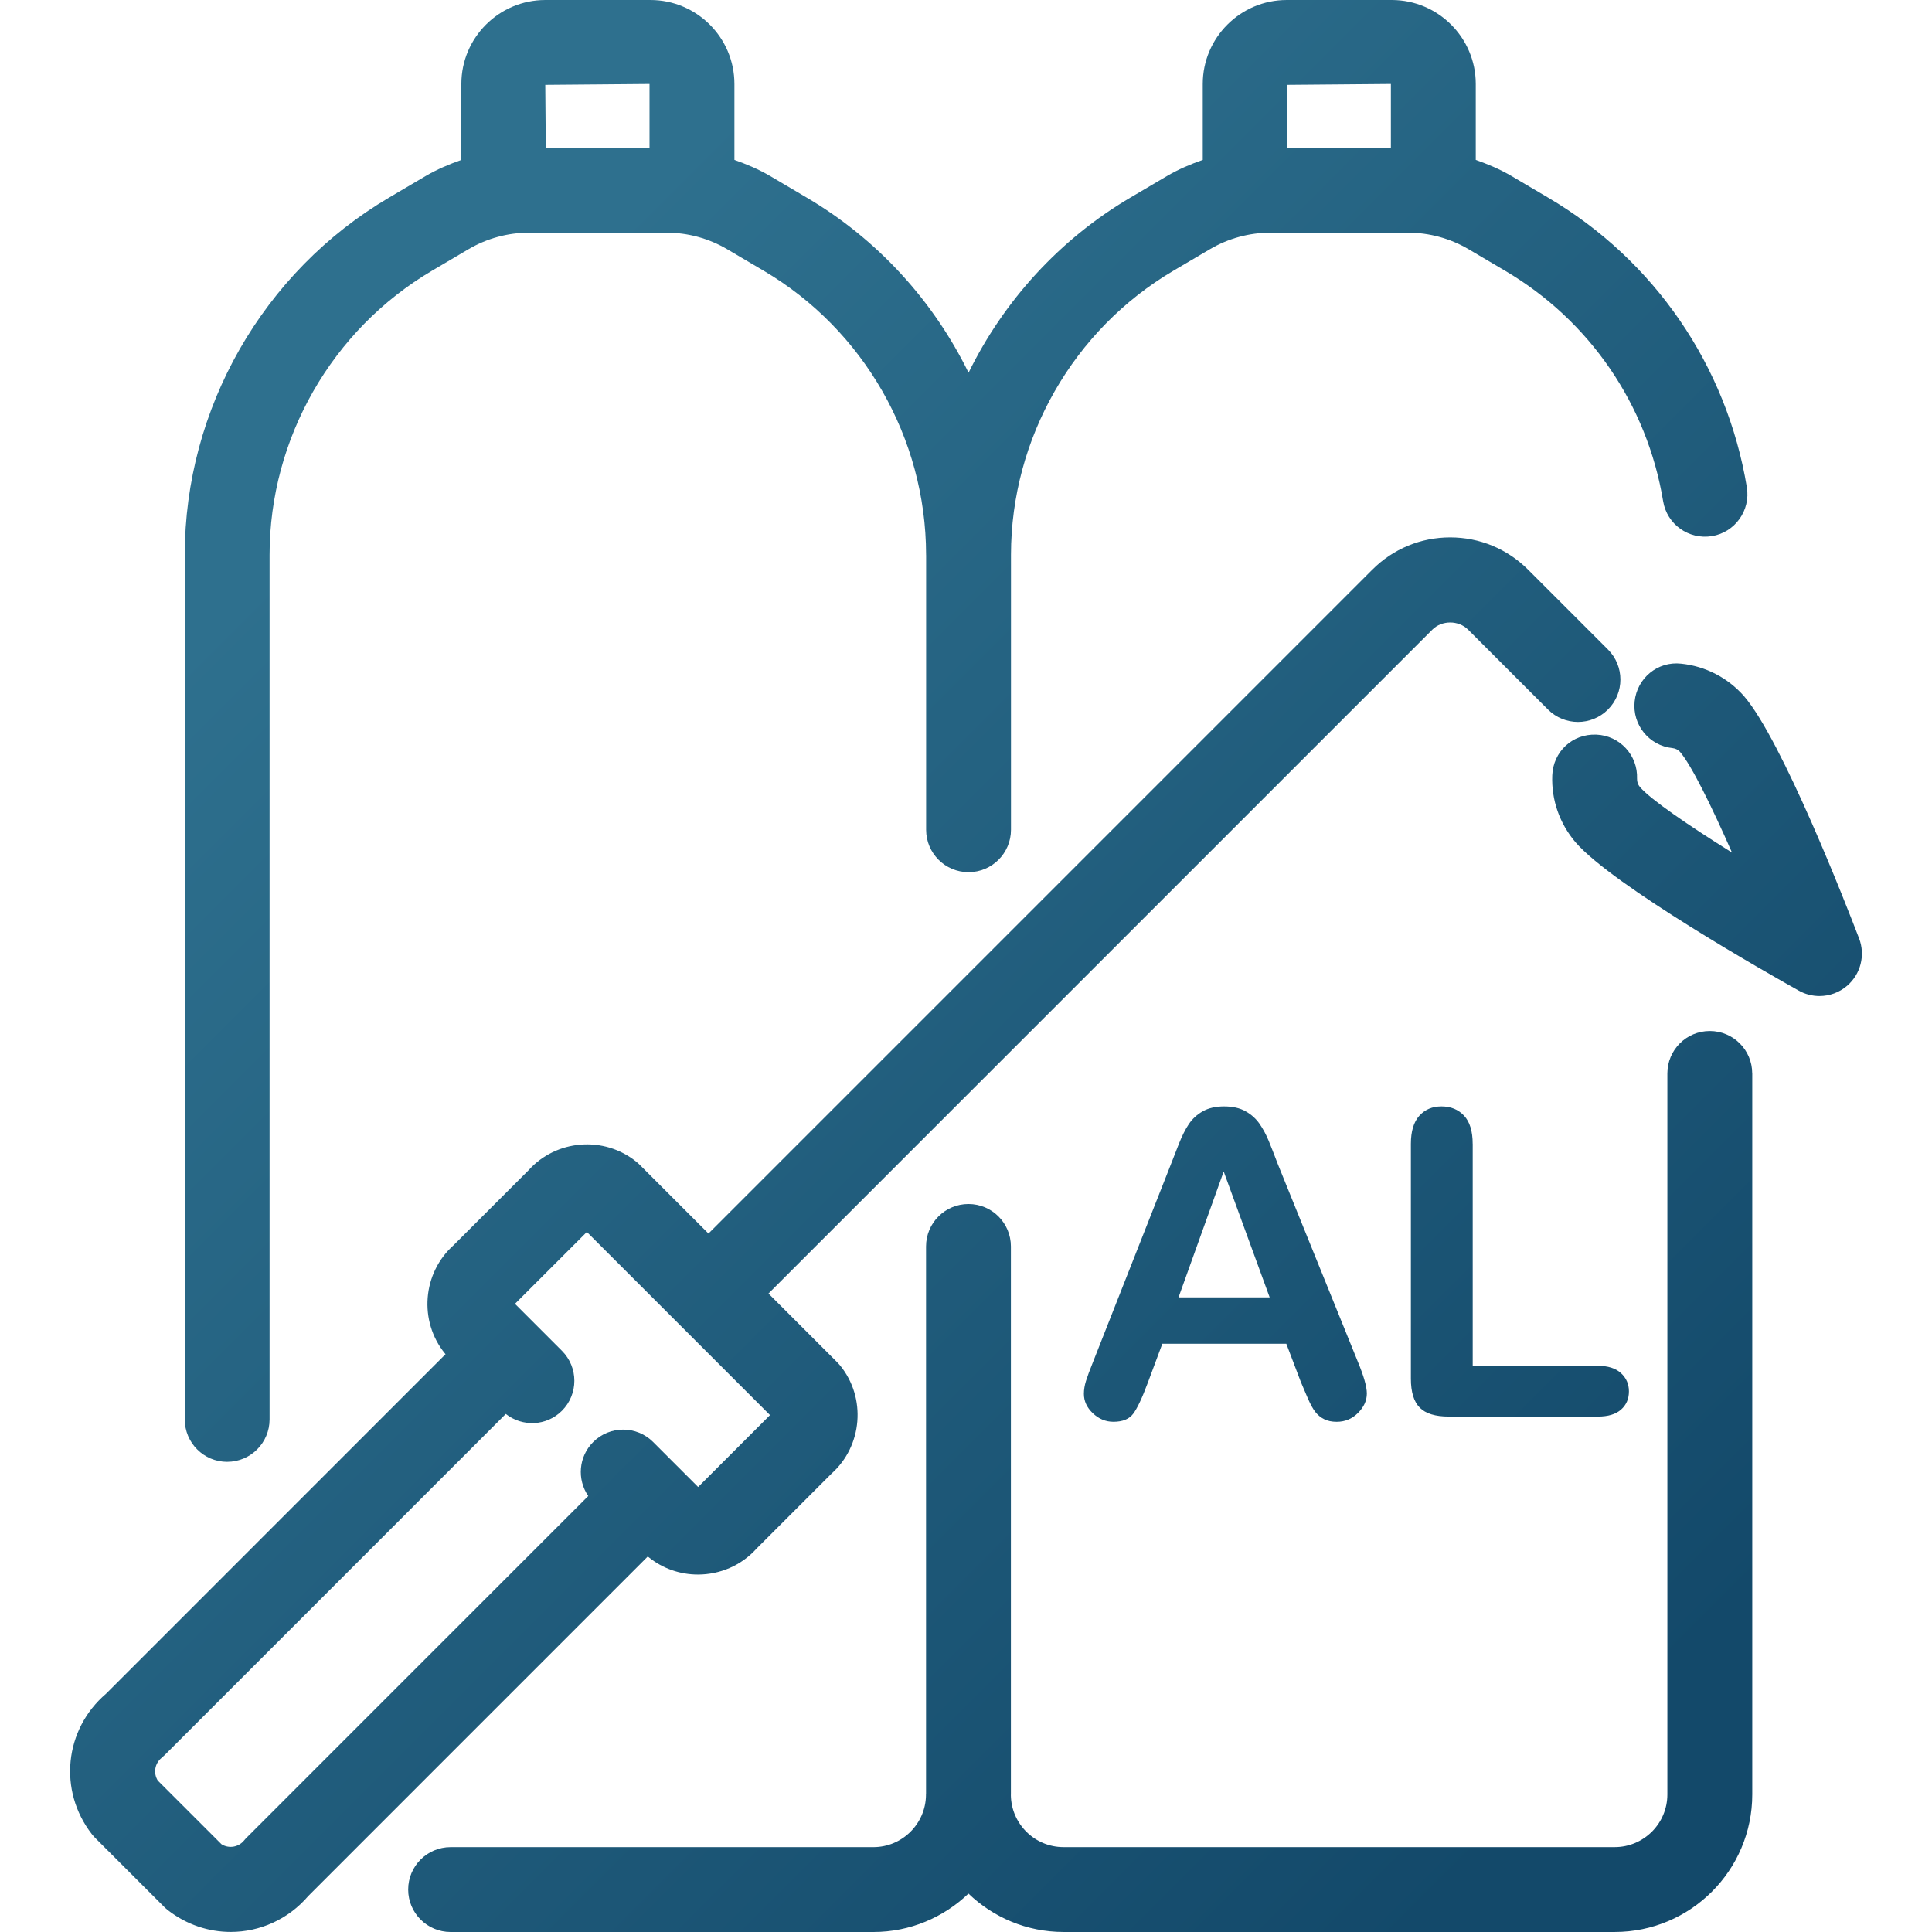 <svg xmlns="http://www.w3.org/2000/svg" xmlns:xlink="http://www.w3.org/1999/xlink" id="uuid-477f4d54-753e-4959-a4dd-a76a8bfac81c" data-name="Ebene 1" viewBox="0 0 100 100"><defs><style>      .uuid-70a83b17-ae29-4544-aa7b-a1534af9bdb8 {        fill: url(#uuid-ad745464-780c-4e0f-95e8-87ecd84a735f);      }    </style><linearGradient id="uuid-ad745464-780c-4e0f-95e8-87ecd84a735f" data-name="Unbenannter Verlauf 6" x1="9.12" y1="17.306" x2="89.168" y2="97.353" gradientUnits="userSpaceOnUse"><stop offset=".104" stop-color="#2e708e"></stop><stop offset=".918" stop-color="#13496a"></stop></linearGradient></defs><path class="uuid-70a83b17-ae29-4544-aa7b-a1534af9bdb8" d="M33.564,80.591c.748.61,1.657.907,2.562.907,1.125,0,2.245-.46,3.04-1.351l3.873-3.872c1.606-1.435,1.811-3.924.442-5.602-.047-.057-.097-.112-.149-.164l-3.556-3.556,34.362-34.363c.493-.494,1.356-.493,1.85,0l4.135,4.135c.858.858,2.248.858,3.105,0,.858-.858.858-2.248,0-3.105l-4.135-4.135c-1.077-1.077-2.508-1.67-4.031-1.67s-2.953.593-4.03,1.67l-34.362,34.363-3.558-3.558c-.052-.053-.107-.102-.164-.148-1.679-1.37-4.167-1.167-5.602.442l-3.873,3.872c-1.605,1.435-1.81,3.925-.442,5.602.01.012.021.022.031.034l-17.575,17.576c-2.154,1.843-2.483,5.01-.737,7.263.057.073.117.142.183.207l3.553,3.553c.065.065.134.125.206.182.974.756,2.117,1.124,3.252,1.124,1.49-.001,2.964-.636,4.012-1.859l17.575-17.577c.012.01.022.021.034.031ZM12.782,95.1c-.052.051-.101.106-.147.162-.291.355-.789.434-1.17.197l-3.3-3.299c-.236-.382-.159-.879.197-1.171.056-.046.11-.095.162-.147l17.655-17.656c.862.68,2.11.632,2.906-.164.858-.857.858-2.248,0-3.105l-2.43-2.431,3.721-3.72,9.48,9.48-3.721,3.721-2.327-2.327c-.857-.858-2.249-.858-3.105,0-.761.761-.843,1.937-.255,2.793l-17.665,17.667ZM95.612,51.02c-.409.353-.921.535-1.437.535-.368,0-.737-.092-1.072-.28-1.588-.889-9.611-5.435-11.553-7.678-.832-.977-1.256-2.202-1.205-3.466.047-1.211,1.026-2.156,2.281-2.107,1.212.047,2.155,1.068,2.107,2.281-.005.158.047.31.15.431.572.661,2.519,1.989,4.766,3.394-1.066-2.419-2.105-4.535-2.694-5.215-.091-.104-.234-.178-.389-.194-1.206-.124-2.083-1.204-1.958-2.411.124-1.205,1.189-2.097,2.411-1.958,1.257.13,2.408.725,3.246,1.674,1.981,2.288,5.313,10.853,5.962,12.547.33.863.085,1.841-.614,2.446ZM11.757,75.664c1.213,0,2.196-.983,2.196-2.196V28.722c0-6.019,3.222-11.655,8.408-14.71l1.887-1.112c.953-.561,2.04-.857,3.144-.857h7.104c1.104,0,2.191.296,3.142.856l1.889,1.114c5.179,3.05,8.398,8.675,8.407,14.685,0,.008,0,.016,0,.024,0,.005.002.011.002.016v14.21c0,1.213.983,2.196,2.196,2.196s2.196-.983,2.196-2.196v-14.226c0-.005,0-.011,0-.016.006-6.013,3.226-11.641,8.408-14.694l1.887-1.112c.952-.561,2.04-.857,3.143-.857h7.104c1.103,0,2.191.296,3.142.856l1.889,1.114c4.373,2.575,7.355,6.922,8.182,11.928.197,1.196,1.319,2.001,2.525,1.809,1.197-.198,2.006-1.329,1.809-2.525-1.04-6.294-4.79-11.761-10.287-14.996l-1.889-1.114c-.589-.347-1.216-.612-1.856-.838v-3.931c0-2.392-1.946-4.342-4.342-4.346h-5.443c-2.397,0-4.346,1.949-4.346,4.346v3.93c-.641.226-1.27.492-1.86.84l-1.887,1.112c-3.666,2.159-6.551,5.344-8.375,9.063-1.823-3.72-4.708-6.904-8.374-9.062l-1.889-1.114c-.589-.347-1.216-.612-1.856-.838v-3.931c0-2.397-1.95-4.346-4.347-4.346h-5.441c-2.397,0-4.346,1.949-4.346,4.346v3.932c-.64.226-1.268.492-1.858.839l-1.887,1.112c-6.521,3.84-10.571,10.927-10.571,18.494v44.746c0,1.213.983,2.196,2.196,2.196ZM71.992,4.346v3.306h-5.365l-.027-3.26,5.393-.046ZM33.619,4.346v3.306h-5.369l-.027-3.26,5.396-.046ZM90.697,55.56v37.32c0,3.926-3.193,7.119-7.119,7.119h-28.531c-1.909,0-3.64-.759-4.92-1.986-1.28,1.227-3.012,1.987-4.921,1.987h-21.883c-1.213,0-2.196-.983-2.196-2.196s.983-2.196,2.196-2.196h21.883c1.491,0,2.704-1.205,2.723-2.692,0-.012-.002-.024-.002-.036,0-.018.005-.035.005-.053v-28.312c0-1.213.983-2.196,2.196-2.196s2.196.983,2.196,2.196v28.366c0,.012-.002.023-.002.035.02,1.487,1.232,2.691,2.723,2.691h28.531c1.503,0,2.727-1.223,2.727-2.727v-37.32c0-1.213.983-2.196,2.196-2.196s2.196.983,2.196,2.196ZM65.658,59.027c-.125-.305-.28-.59-.462-.856-.183-.265-.424-.483-.722-.651-.298-.169-.669-.253-1.115-.253-.437,0-.805.084-1.103.253-.298.168-.538.389-.722.662-.182.273-.355.615-.517,1.028-.161.413-.299.767-.414,1.06l-4.038,10.251c-.165.41-.283.729-.355.959s-.108.453-.108.667c0,.374.154.708.463,1.002.309.295.664.442,1.066.442.474,0,.815-.138,1.023-.415.208-.276.46-.809.754-1.599l.754-2.024h6.418l.754,1.982c.101.244.221.526.36.845.14.32.271.557.394.711s.272.277.453.367c.179.089.395.134.646.134.431,0,.799-.152,1.103-.458.306-.305.458-.64.458-1.007,0-.352-.161-.915-.485-1.69l-4.124-10.187c-.193-.509-.354-.917-.479-1.222ZM61.001,67.151l2.337-6.514,2.38,6.514h-4.717ZM76.227,59.205v11.49h6.482c.517,0,.914.125,1.19.376.276.252.414.567.414.948,0,.387-.136.701-.409.943-.273.24-.671.36-1.196.36h-7.721c-.696,0-1.197-.154-1.502-.463-.305-.309-.458-.807-.458-1.497v-12.157c0-.646.146-1.13.436-1.453.291-.324.673-.485,1.147-.485.48,0,.87.16,1.168.478.298.32.447.806.447,1.459Z"></path></svg>
